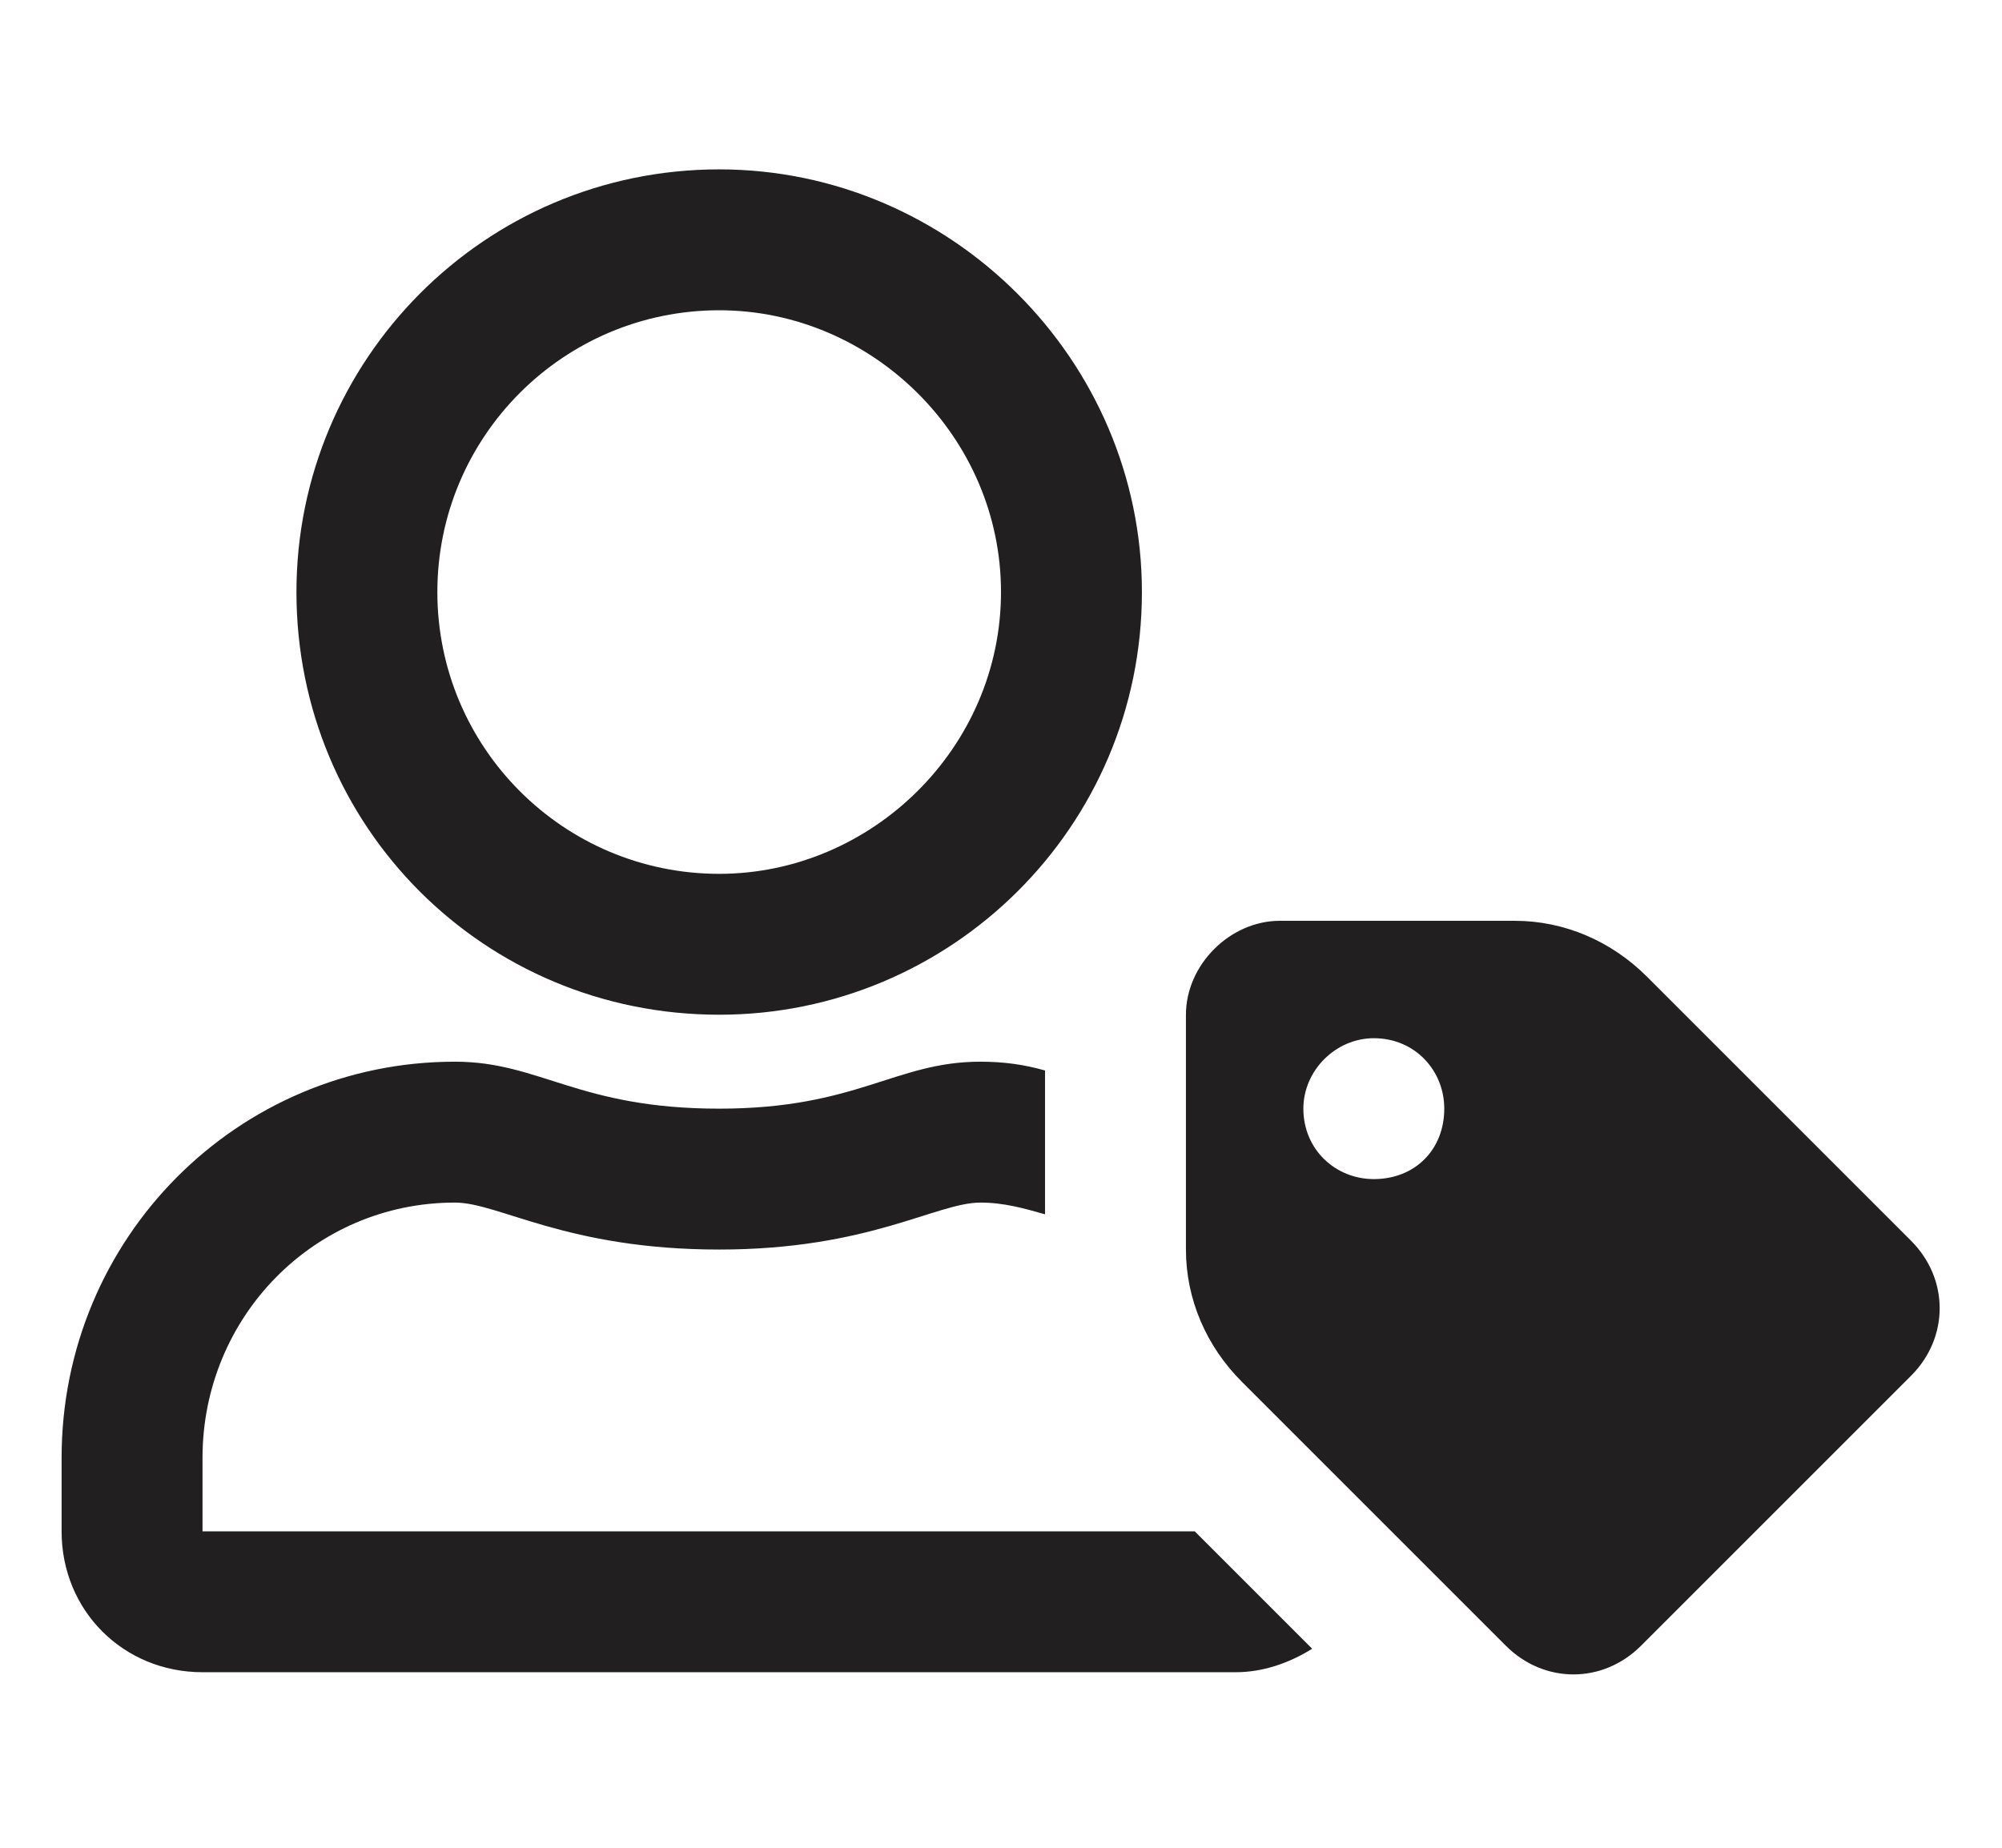 <svg width="130" height="120" viewBox="0 0 130 120" fill="none" xmlns="http://www.w3.org/2000/svg">
<path d="M124.094 80.578L106.938 63.422C104.65 61.134 101.6 59.8 98.359 59.8H83.109C79.869 59.8 77.009 62.659 77.009 65.9V81.15C77.009 84.391 78.344 87.441 80.631 89.728L97.787 106.884C100.266 109.362 104.078 109.362 106.556 106.884L124.094 89.347C126.572 86.869 126.572 83.056 124.094 80.578ZM89.209 76.575C86.731 76.575 84.634 74.669 84.634 72C84.634 69.522 86.731 67.425 89.209 67.425C91.878 67.425 93.784 69.522 93.784 72C93.784 74.669 91.878 76.575 89.209 76.575ZM13.15 99.45V94.684C13.15 85.534 20.394 78.1 29.544 78.1C32.403 78.1 36.788 81.15 46.7 81.15C56.422 81.15 60.806 78.1 63.666 78.1C65.191 78.1 66.525 78.481 67.859 78.862V69.522C66.525 69.141 65.191 68.95 63.666 68.95C58.138 68.95 55.659 72 46.7 72C37.55 72 35.072 68.95 29.544 68.95C15.438 68.95 4 80.388 4 94.684V99.45C4 104.597 8.003 108.6 13.15 108.6H80.25C81.966 108.6 83.681 108.028 85.206 107.075L77.581 99.45H13.15ZM46.7 65.9C61.759 65.9 74.15 53.7 74.15 38.45C74.15 23.391 61.759 11 46.7 11C31.45 11 19.25 23.391 19.25 38.45C19.25 53.7 31.45 65.9 46.7 65.9ZM46.7 20.15C56.612 20.15 65 28.347 65 38.45C65 48.553 56.612 56.75 46.7 56.75C36.597 56.75 28.4 48.553 28.4 38.45C28.4 28.347 36.597 20.15 46.7 20.15Z" fill="#221F20"/>
</svg>

